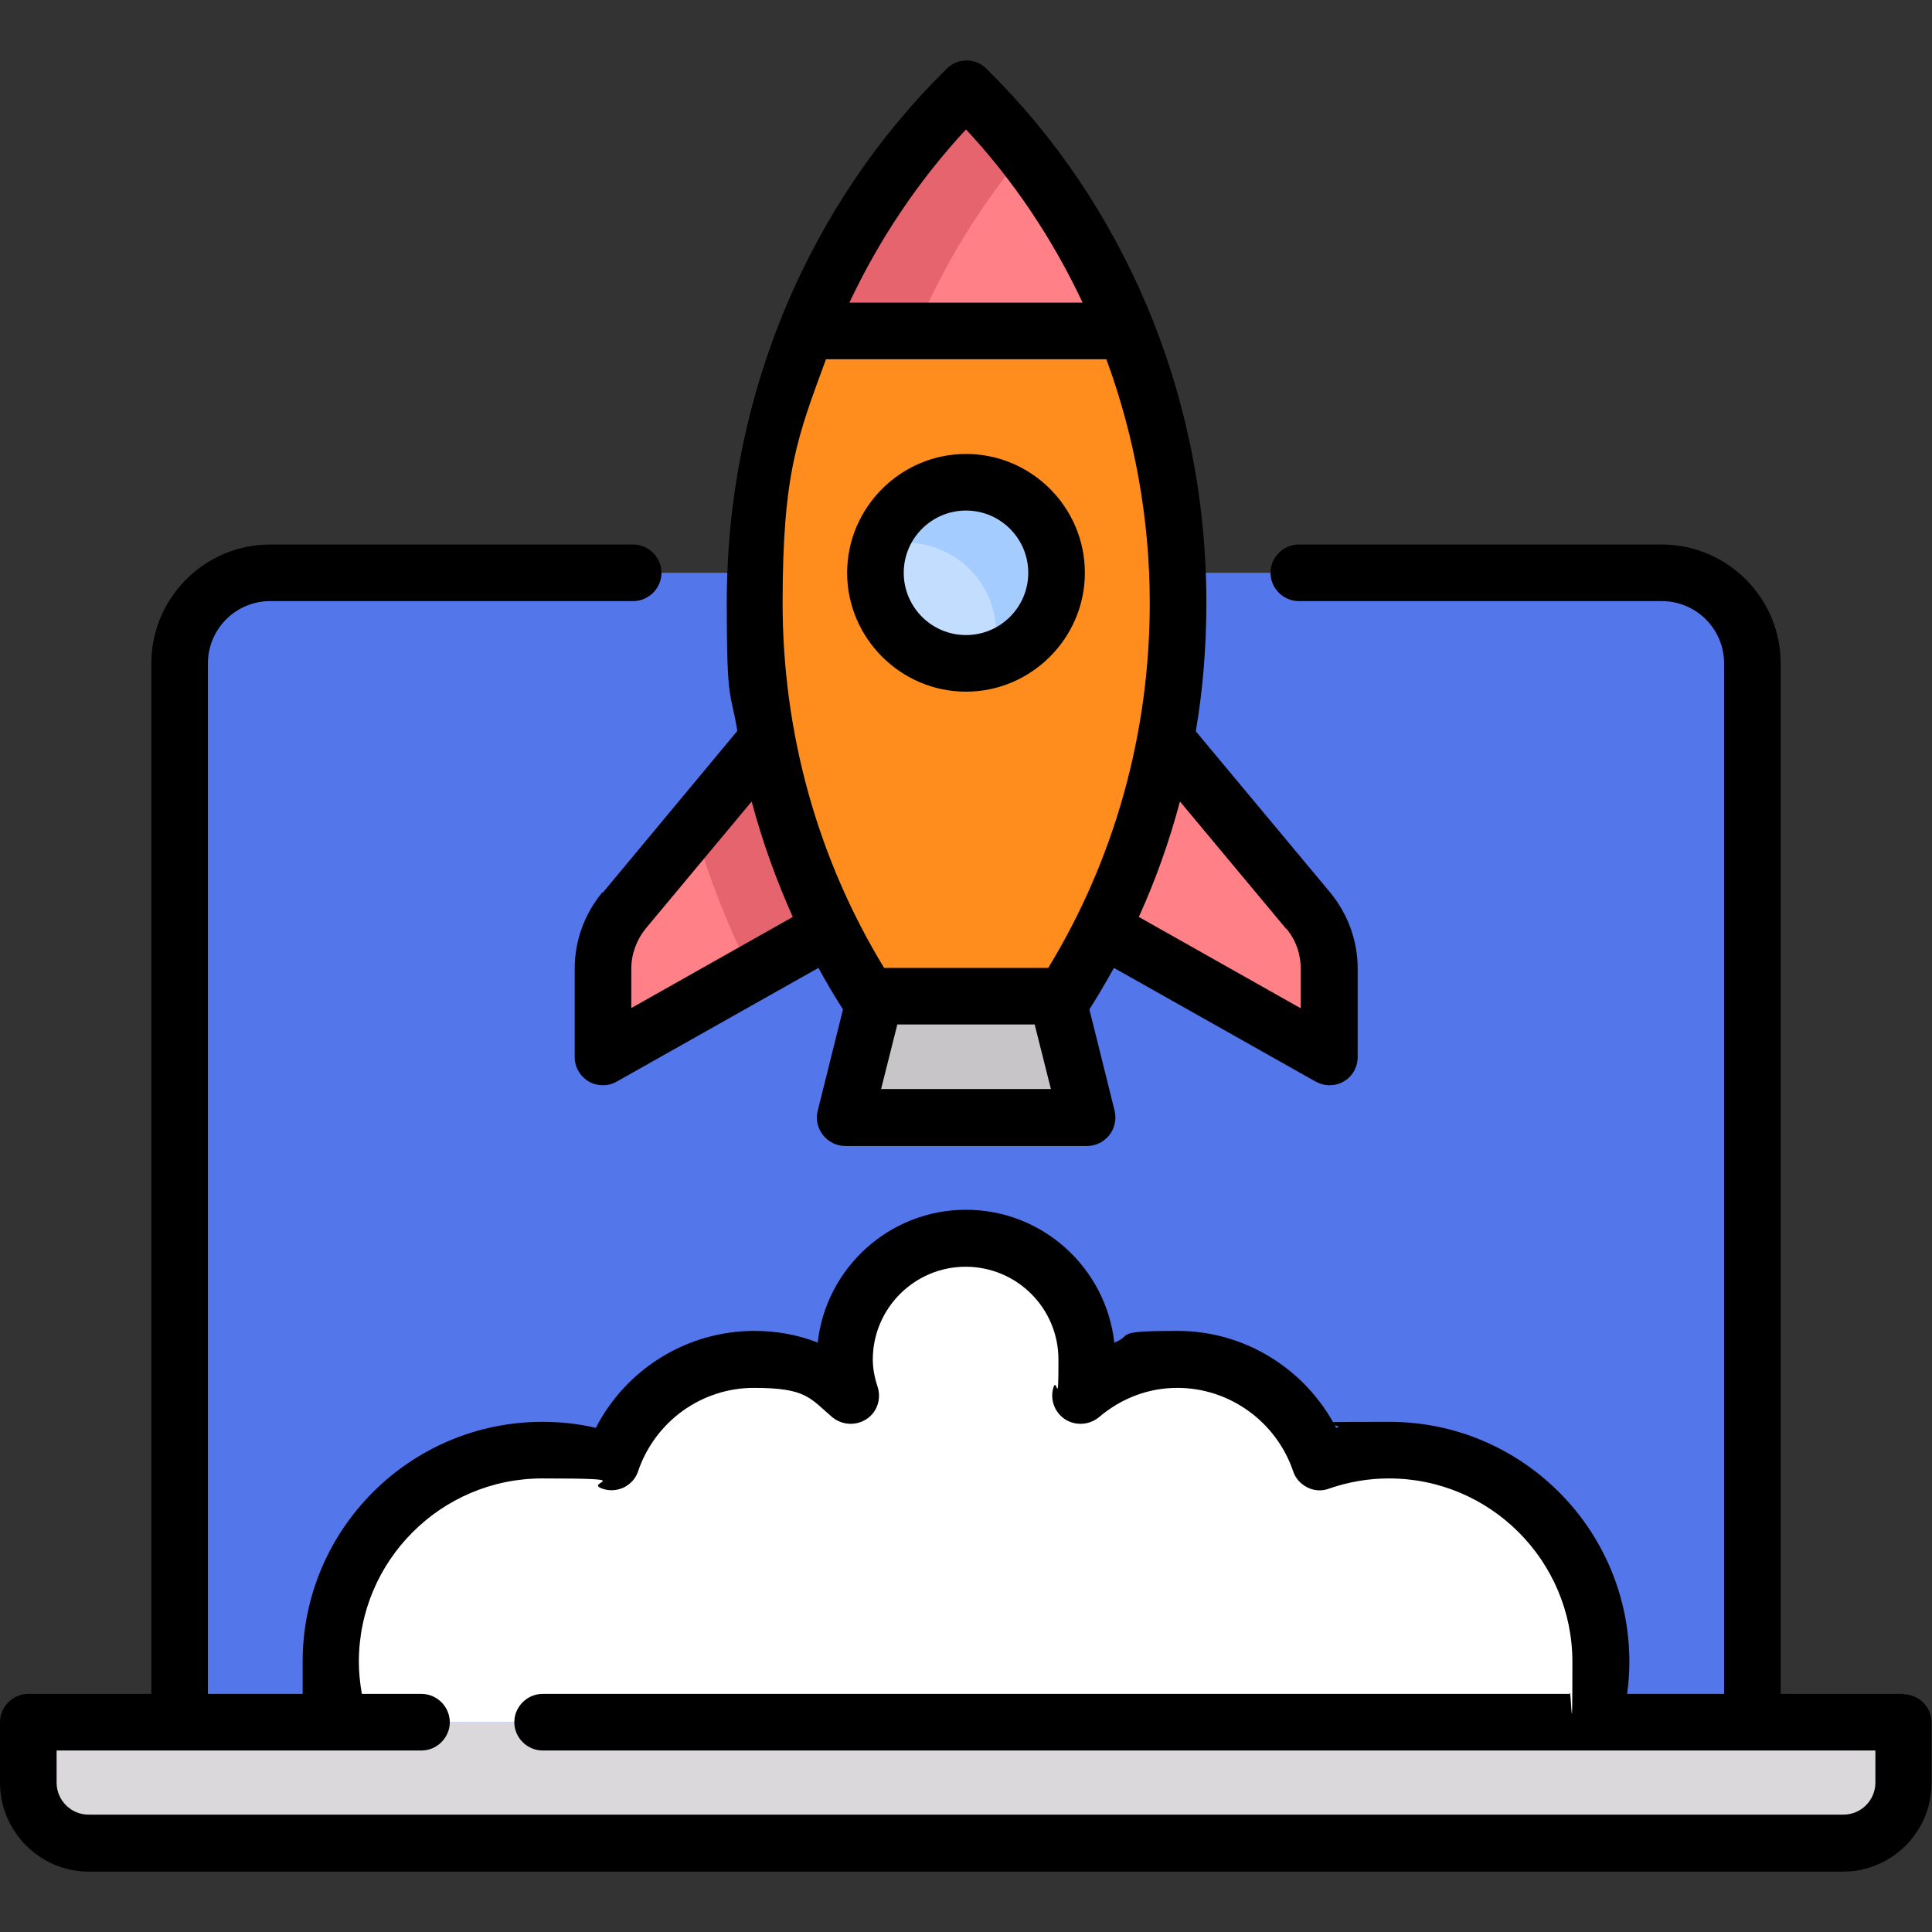 <?xml version="1.0" encoding="UTF-8"?>
<svg id="Capa_1" xmlns="http://www.w3.org/2000/svg" version="1.1" viewBox="0 0 512 512">
  <rect x="0" y="0" width="512" height="512" fill="#333333" stroke="none"/>
  <!-- Generator: Adobe Illustrator 29.2.1, SVG Export Plug-In . SVG Version: 2.1.0 Build 116)  -->
  <defs>
    <style>
      .st0 {
        fill: #c8c5c9;
      }

      .st1 {
        fill: #fff;
      }

      .st2 {
        fill: #e5646e;
      }

      .st3 {
        fill: #c3ddff;
      }

      .st4 {
        fill: #a4ccff;
      }

      .st5 {
        fill: #5377eb;
      }

      .st6 {
        fill: #dad8db;
      }

      .st7 {
        fill: #ff8086;
      }

      .st8 {
        fill: #ff8d1d;
      }
    </style>
  </defs>
  <g>
    <path class="st5" d="M440.4,151.8H71.6c-13.3,0-24,10.8-24,24v296.6h416.8V175.8c0-13.3-10.8-24-24-24h0Z"/>
    <path class="st5" d="M424.3,432.4H87.7c-8.9,0-16-7.2-16-16v-224.5c0-8.9,7.2-16,16-16h336.7c8.9,0,16,7.2,16,16v224.5c0,8.9-7.2,16-16,16Z"/>
    <path class="st7" d="M207.9,191.9l-42.3,49.4c-3.7,4.4-5.8,9.9-5.8,15.6v23.2l72.1-40.1-24-48.1Z"/>
    <path class="st2" d="M199.2,258.1l32.7-18.2-24-48.1-23.8,27.7c3.8,13.3,8.9,26.2,15.1,38.5h0Z"/>
    <path class="st7" d="M304.1,191.9l42.3,49.4c3.7,4.4,5.8,9.9,5.8,15.6v23.2l-72.1-40.1,24-48.1Z"/>
    <path class="st6" d="M7.5,456.4v16c0,8.9,7.2,16,16,16h464.9c8.9,0,16-7.2,16-16v-16H7.5Z"/>
    <path class="st8" d="M261.8,29.5c-3.1-3.3-8.5-3.3-11.6,0-31.1,33.5-50.3,79.4-50.3,130.3s11.2,74.5,30.2,104.2h51.8c19-29.7,30.2-65.5,30.2-104.2s-19.3-96.8-50.3-130.3Z"/>
    <path class="st8" d="M251.2,240c-3.2,0-6.1-2-7.5-5.1-10.5-23.7-15.8-49-15.8-75.1s5.2-49.6,14.7-72.1h-29c-8.8,22.2-13.7,46.5-13.7,72.1,0,38.7,11.2,74.5,30.2,104.2h51.8c4.9-7.6,9.2-15.7,13-24h-43.7,0Z"/>
    <path class="st0" d="M288.1,296.1h-64.1l6.2-32.1h51.8l6.2,32.1Z"/>
    <circle class="st3" cx="256" cy="151.8" r="24"/>
    <path class="st7" d="M213.6,87.7h84.8c-8.7-21.8-21.2-41.6-36.6-58.2-3.1-3.3-8.5-3.3-11.6,0-15.4,16.6-27.9,36.3-36.6,58.2Z"/>
    <path class="st2" d="M242.7,87.7c7.3-17.3,16.9-33.1,28.6-46.9-3.1-3.9-6.2-7.7-9.5-11.3-3.1-3.3-8.5-3.3-11.6,0-15.4,16.6-27.9,36.3-36.6,58.2h29Z"/>
    <path class="st1" d="M368.2,384.3c-6.4,0-12.6,1.1-18.3,3.1-5.4-15.8-20.2-27.2-37.8-27.2s-18.7,3.7-25.6,9.5c.9-3,1.6-6.2,1.6-9.5,0-17.7-14.4-32.1-32.1-32.1s-32.1,14.4-32.1,32.1.7,6.5,1.6,9.5c-7-5.9-15.8-9.5-25.6-9.5-17.6,0-32.4,11.4-37.8,27.2-5.8-2-11.9-3.1-18.3-3.1-31,0-56.1,25.1-56.1,56.1s.8,10.9,2.4,16h332c1.5-5.1,2.4-10.5,2.4-16,0-31-25.1-56.1-56.1-56.1Z"/>
    <path class="st4" d="M256,127.7c-10.9,0-19.9,7.3-22.9,17.2,2.2-.7,4.5-1.1,6.9-1.1,13.3,0,24,10.8,24,24s-.5,4.7-1.1,6.9c9.9-3,17.2-12.1,17.2-22.9,0-13.3-10.8-24-24-24Z"/>
  </g>
  <g>
    <path d="M504.5,448.9h-32.6V175.8c0-17.4-14.2-31.5-31.5-31.5h-96.2c-4.1,0-7.5,3.4-7.5,7.5s3.4,7.5,7.5,7.5h96.2c9.1,0,16.5,7.4,16.5,16.5v273.1h-25.7c.4-2.8.6-5.7.6-8.5,0-35.1-28.5-63.6-63.6-63.6s-9.4.5-14.1,1.6c-8.1-15.6-24.2-25.7-42-25.7s-11.5,1.1-16.8,3.1c-2.2-19.8-19-35.2-39.3-35.2s-37.1,15.4-39.3,35.2c-5.3-2.1-11-3.1-16.8-3.1-17.8,0-34,10.1-42,25.7-4.6-1.1-9.4-1.6-14.1-1.6-35.1,0-63.6,28.5-63.6,63.6s.2,5.7.6,8.5h-25.7V175.8c0-9.1,7.4-16.5,16.5-16.5h96.2c4.1,0,7.5-3.4,7.5-7.5s-3.4-7.5-7.5-7.5h-96.2c-17.4,0-31.5,14.2-31.5,31.5v273.1H7.5C3.4,448.9,0,452.3,0,456.4v16C0,485.4,10.6,496,23.5,496h464.9c13,0,23.5-10.6,23.5-23.5v-16c0-4.1-3.4-7.5-7.5-7.5ZM497,472.4c0,4.7-3.8,8.5-8.5,8.5H23.5c-4.7,0-8.5-3.8-8.5-8.5v-8.5h96.7c4.1,0,7.5-3.4,7.5-7.5s-3.4-7.5-7.5-7.5h-15.8c-.5-2.8-.8-5.7-.8-8.5,0-26.8,21.8-48.6,48.6-48.6s10.7.9,15.9,2.7c1.9.7,4,.5,5.7-.3,1.8-.9,3.2-2.4,3.8-4.3,4.5-13.2,16.8-22.1,30.7-22.1s14.8,2.7,20.8,7.8c2.6,2.1,6.2,2.3,9,.5s4-5.3,3-8.5c-.9-2.7-1.3-5.1-1.3-7.3,0-13.5,11-24.6,24.6-24.6s24.6,11,24.6,24.6-.4,4.5-1.3,7.3c-1,3.2.2,6.6,3,8.5,2.8,1.8,6.4,1.6,9-.5,6-5.1,13.2-7.8,20.8-7.8,13.8,0,26.2,8.9,30.7,22.1.6,1.9,2,3.4,3.8,4.3,1.8.9,3.9,1,5.7.3,5.2-1.8,10.5-2.7,15.9-2.7,26.8,0,48.6,21.8,48.6,48.6s-.3,5.7-.8,8.5H143.8c-4.1,0-7.5,3.4-7.5,7.5s3.4,7.5,7.5,7.5h353.2v8.5Z"/>
    <path d="M159.6,236.5c-4.7,5.7-7.3,12.8-7.3,20.2v23.4c0,2.7,1.4,5.1,3.7,6.5,1.2.7,2.5,1,3.8,1s2.5-.3,3.7-1l53.4-30.1c2,3.7,4.2,7.4,6.5,11l-6.7,26.9c-.6,2.2,0,4.6,1.4,6.4s3.6,2.9,5.9,2.9h64.1c2.3,0,4.5-1.1,5.9-2.9,1.4-1.8,1.9-4.2,1.4-6.4l-6.7-26.9c2.3-3.6,4.4-7.2,6.5-11l53.4,30.1c1.1.6,2.4,1,3.7,1s2.6-.3,3.8-1c2.3-1.3,3.7-3.8,3.7-6.5v-23.4c0-7.4-2.6-14.5-7.3-20.2l-35.6-42.7c1.9-11.1,2.8-22.5,2.8-34,0-27.4-5.3-53.8-15.7-78.6-10.1-23.9-24.4-45.1-42.6-63-2.9-2.9-7.6-2.9-10.5,0-18.2,17.9-32.5,39.1-42.6,63-10.4,24.8-15.7,51.2-15.7,78.6s1,22.8,2.8,33.9l-35.6,42.8ZM167.3,267.2v-10.5c0-3.9,1.4-7.6,3.8-10.6l28.1-33.7c2.8,10.5,6.5,20.8,10.9,30.6l-42.9,24.2ZM233.5,288.6l4.3-17.1h36.4l4.3,17.1h-44.9ZM340.9,246.1c2.5,3,3.8,6.7,3.8,10.6v10.5l-42.9-24.2c4.5-9.9,8.1-20.1,10.9-30.6l28.1,33.7ZM256,34.3c12.6,13.5,23,29.1,30.9,45.9h-61.8c7.9-16.8,18.3-32.3,30.9-45.9ZM218.9,95.2h74.3c7.5,20.4,11.5,42.4,11.5,64.6,0,34.5-9.3,67.8-26.9,96.7h-43.5c-17.6-28.9-26.9-62.2-26.9-96.7s4-44.2,11.5-64.6h0Z"/>
    <path d="M287.5,151.8c0-17.4-14.2-31.5-31.5-31.5s-31.5,14.2-31.5,31.5,14.2,31.5,31.5,31.5,31.5-14.2,31.5-31.5ZM239.5,151.8c0-9.1,7.4-16.5,16.5-16.5s16.5,7.4,16.5,16.5-7.4,16.5-16.5,16.5-16.5-7.4-16.5-16.5Z"/>
  </g>
</svg>